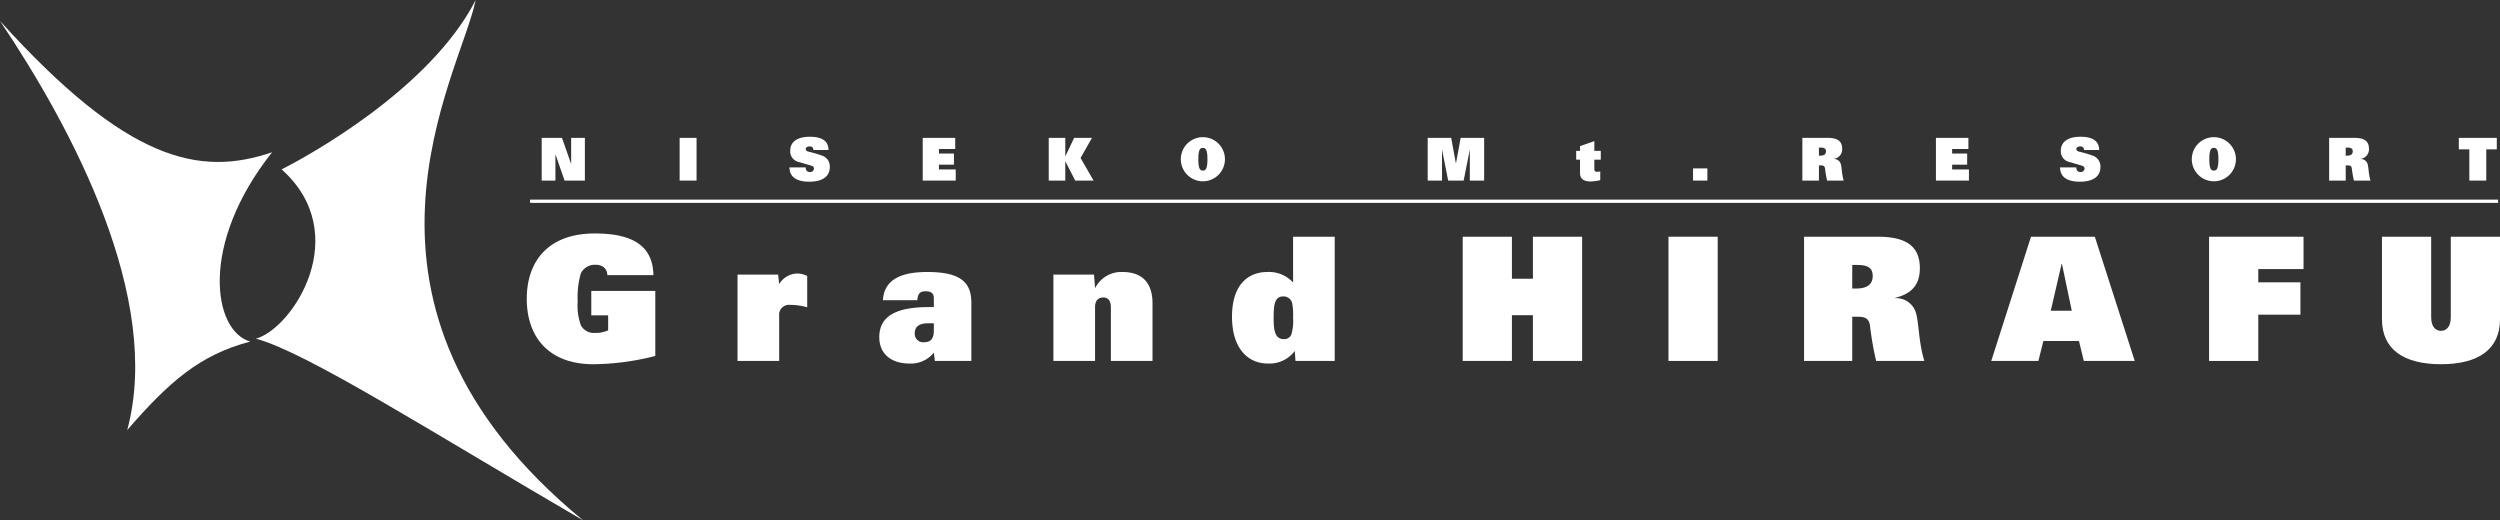 <?xml version="1.0" encoding="UTF-8"?>
<svg xmlns="http://www.w3.org/2000/svg" viewBox="0 0 309.112 64.346">
  <rect x="0" y="0" width="309.112" height="64.346" fill="#333333" stroke="none"/>
  <defs>
    <style>.a{fill:#fff;}.b{fill:none;stroke:#fff;stroke-width:0.403px;}</style>
  </defs>
  <title>niseko-grand-hirafu-resort-logo-reverse</title>
  <path class="a" d="M73.11,35.971H81.024v8.041a31.773,31.773,0,0,1-7.659,1.022c-5.531,0-8.232-3.383-8.232-8.084s2.702-8.084,8.403-8.084c4.723,0,7.19,1.553,7.254,5.149H75.088a1.249,1.249,0,0,0-.468-1,1.678,1.678,0,0,0-1-.276,1.901,1.901,0,0,0-1.808,1.085,10.517,10.517,0,0,0-.383,3.425,7.156,7.156,0,0,0,.404,3,1.837,1.837,0,0,0,1.744.914,3.733,3.733,0,0,0,1.617-.318V38.991H73.11Z"></path>
  <path class="a" d="M91.192,33.95h5.02l.128,1.17a2.719,2.719,0,0,1,2.106-1.298,2.773,2.773,0,0,1,1.361.298v3.871a8.169,8.169,0,0,0-2.148-.297,1.219,1.219,0,0,0-1.319,1.34v5.595h-5.148Z"></path>
  <path class="a" d="M115.464,40.863c0,.872-.276,1.447-1.17,1.447a1.044,1.044,0,0,1-1.191-1.107c0-.596.298-1.234,1.66-1.234h.702Zm0-2.893h-.617c-3.999,0-6.127,1.085-6.127,3.723,0,2.105,1.532,3.255,3.702,3.255a3.653,3.653,0,0,0,3.042-1.341l.128,1.022h4.51V37.417c0-2.488-1.319-3.786-5.425-3.786-2.702,0-5.339.617-5.51,3.488h4.255c.064-.893.404-1.105,1.042-1.105.723,0,1.0.318 1.0.851Z"></path>
  <path class="a" d="M130.249,33.95h5.02l.128,1.616h.043a3.607,3.607,0,0,1,3.361-1.935c2.149,0,3.702,1.063,3.702,3.893v7.106h-5.148V38.013c0-.787-.319-1.233-.936-1.233-.574,0-1.021.34-1.021,1.191v6.658h-5.148Z"></path>
  <path class="a" d="M159.882,39.289a5.834,5.834,0,0,1-.212,2.063.923.923,0,0,1-.958.574c-1.106,0-1.234-1.19-1.234-2.638,0-1.701.149-2.638,1.213-2.638a1.1,1.1,0,0,1,1.106.979A7.998,7.998,0,0,1,159.882,39.289Zm.298,5.34h4.851V29.27h-5.148v5.659a4.04,4.04,0,0,0-3.17-1.298c-2.319,0-4.382,1.489-4.382,5.531,0,3.786,1.851,5.786,4.446,5.786a3.901,3.901,0,0,0,3.318-1.553Z"></path>
  <path class="a" d="M189.537,38.971h-2.596v5.658h-6.084V29.27h6.084V34.46h2.596V29.27h6.084V44.629h-6.084Z"></path>
  <path class="a" d="M206.3,29.27h6.084V44.629H206.3Z"></path>
  <path class="a" d="M229.02,35.673V32.759h.553c1.191,0,1.978.233,1.978,1.361,0,1.149-.851,1.553-2.021,1.553Zm-5.957,8.956H229.02V39.162h.702c.979,0,1.362.298,1.489,1.063a37.992,37.992,0,0,0,.766,4.403h5.957c-.702-2.318-.659-4.488-1-5.808a2.554,2.554,0,0,0-2.596-1.957v-.043c2.298-.553,3.042-1.893,3.042-3.658,0-2.894-1.936-3.894-5.233-3.894H223.063Z"></path>
  <path class="a" d="M253.568,38.417l1.34-5.786h.043l1.213,5.786Zm-7.36,6.212h5.829l.616-2.468h4.404l.595,2.468h6.297L259.015,29.27h-7.893Z"></path>
  <path class="a" d="M273.14,29.27h11.679v3.999h-5.595v1.639h5.212v3.999h-5.212v5.723H273.14Z"></path>
  <path class="a" d="M309.112,39.48c0,3.702-2.659,5.553-7.297,5.553s-7.297-1.851-7.297-5.553V29.27h6.084v9.956c0,1.213.574,1.681,1.213,1.681s1.212-.468,1.212-1.681V29.27h6.085Z"></path>
  <path class="a" d="M66.978,17.048h2.509l1.119,3.196H70.62V17.048h1.697v5.28H69.808L68.689,19.11h-.015v3.218H66.978Z"></path>
  <path class="a" d="M84.033,17.048h2.092v5.28H84.033Z"></path>
  <path class="a" d="M100.569,18.547a.4.4,0,0,0-.461-.439c-.337,0-.482.146-.482.307,0,.191.124.271.344.337a14.707,14.707,0,0,1,1.675.49,1.403,1.403,0,0,1,.958,1.39c0,1.294-1.053,1.835-2.545,1.835-1.272,0-2.442-.395-2.442-1.77h2.004a.683.683,0,0,0,.109.402.49.49,0,0,0,.41.168.458.458,0,0,0,.505-.432c0-.197-.154-.3-.351-.358l-1.485-.438A1.338,1.338,0,0,1,97.709,18.627c0-1.097.885-1.718,2.428-1.718,1.316,0,2.304.409,2.304,1.638Z"></path>
  <path class="a" d="M114.091,17.048h4.015v1.375h-2.011v.562h1.857V20.36h-1.857v.593h2.077v1.375h-4.081Z"></path>
  <path class="a" d="M129.67,17.048h2.048v2.267h.015l1.075-2.267h2.208l-1.412,2.486,1.609,2.794h-2.267L131.732,19.959h-.015v2.369H129.67Z"></path>
  <path class="a" d="M148.167,19.688c0-1.191.227-1.403.563-1.403s.563.212.563,1.403c0,1.222-.241,1.404-.563,1.404S148.167,20.909,148.167,19.688Zm-2.165,0a2.728,2.728,0,1,0,5.456,0,2.728,2.728,0,1,0-5.456,0Z"></path>
  <path class="a" d="M181.736,18.555h-.015l-.746,3.773h-1.916l-.746-3.773h-.015v3.773h-1.77v-5.28h2.904l.578,3.144h.015l.578-3.144h2.903v5.28h-1.77Z"></path>
  <path class="a" d="M195.361,19.739h-.475v-1.083h.475v-.592l1.77-.614v1.206h.797v1.083h-.797v1.126c0,.278.088.373.3.373a1.566,1.566,0,0,0,.432-.044v1.083a5.943,5.943,0,0,1-1.178.16c-.688,0-1.324-.212-1.324-1.031Z"></path>
  <path class="a" d="M209.337,20.821h1.77v1.507h-1.77Z"></path>
  <path class="a" d="M224.9,19.249V18.247h.191c.409,0,.68.08.68.468,0,.396-.292.534-.694.534Zm-2.048,3.079H224.9v-1.88h.241c.337,0,.468.103.512.366a12.991,12.991,0,0,0,.263,1.514h2.048c-.241-.797-.227-1.543-.344-1.997a.879.879,0,0,0-.892-.673v-.015a1.179,1.179,0,0,0,1.046-1.258c0-.994-.665-1.338-1.799-1.338h-3.123Z"></path>
  <path class="a" d="M239.367,17.048h4.015v1.375h-2.011v.562h1.858V20.36h-1.858v.593h2.077v1.375h-4.081Z"></path>
  <path class="a" d="M257.673,18.547a.4.4,0,0,0-.461-.439c-.337,0-.482.146-.482.307,0,.191.124.271.344.337a14.731,14.731,0,0,1,1.675.49,1.403,1.403,0,0,1,.958,1.39c0,1.294-1.054,1.835-2.546,1.835-1.272,0-2.442-.395-2.442-1.77h2.004a.683.683,0,0,0,.109.402.492.492,0,0,0,.41.168.458.458,0,0,0,.505-.432c0-.197-.154-.3-.351-.358l-1.484-.438a1.339,1.339,0,0,1-1.098-1.412c0-1.097.886-1.718,2.429-1.718,1.316,0,2.304.409,2.304,1.638Z"></path>
  <path class="a" d="M273.17,19.688c0-1.191.227-1.403.563-1.403s.562.212.562,1.403c0,1.222-.241,1.404-.562,1.404S273.17,20.909,273.17,19.688Zm-2.165,0a2.728,2.728,0,1,0,5.456,0,2.728,2.728,0,1,0-5.456,0Z"></path>
  <path class="a" d="M290.035,19.249V18.247h.19c.409,0,.68.08.68.468,0,.396-.292.534-.694.534Zm-2.048,3.079h2.048v-1.88h.241c.337,0,.468.103.512.366a13.117,13.117,0,0,0,.264,1.514H293.1c-.241-.797-.227-1.543-.344-1.997a.88.88,0,0,0-.893-.673v-.015a1.179,1.179,0,0,0,1.046-1.258c0-.994-.665-1.338-1.799-1.338h-3.123Z"></path>
  <path class="a" d="M305.321,18.467H304.02V17.048h4.695v1.419h-1.302v3.861h-2.092Z"></path>
  <line class="b" x1="65.541" y1="24.883" x2="308.882" y2="24.883"></line>
  <path class="a" d="M72.111,64.346c-18.586-10.82-34.233-20.821-40.467-22.468C36.233,40.583,43.762,28.939,34.82,20.939,37.878,19.411,53.172,11.059,58.817,0c-1.882,9.294-19.292,37.643,13.294,64.346"></path>
  <path class="a" d="M15.73,53.172c5.211-5.998,8.974-9.295,15.208-10.94-4.586-1.294-6.351-11.998,2.706-23.408C24.703,21.881,15.73,19.998,0,2.589,9.012,15.998,20.116,36.938,15.73,53.172Z"></path>
</svg>
